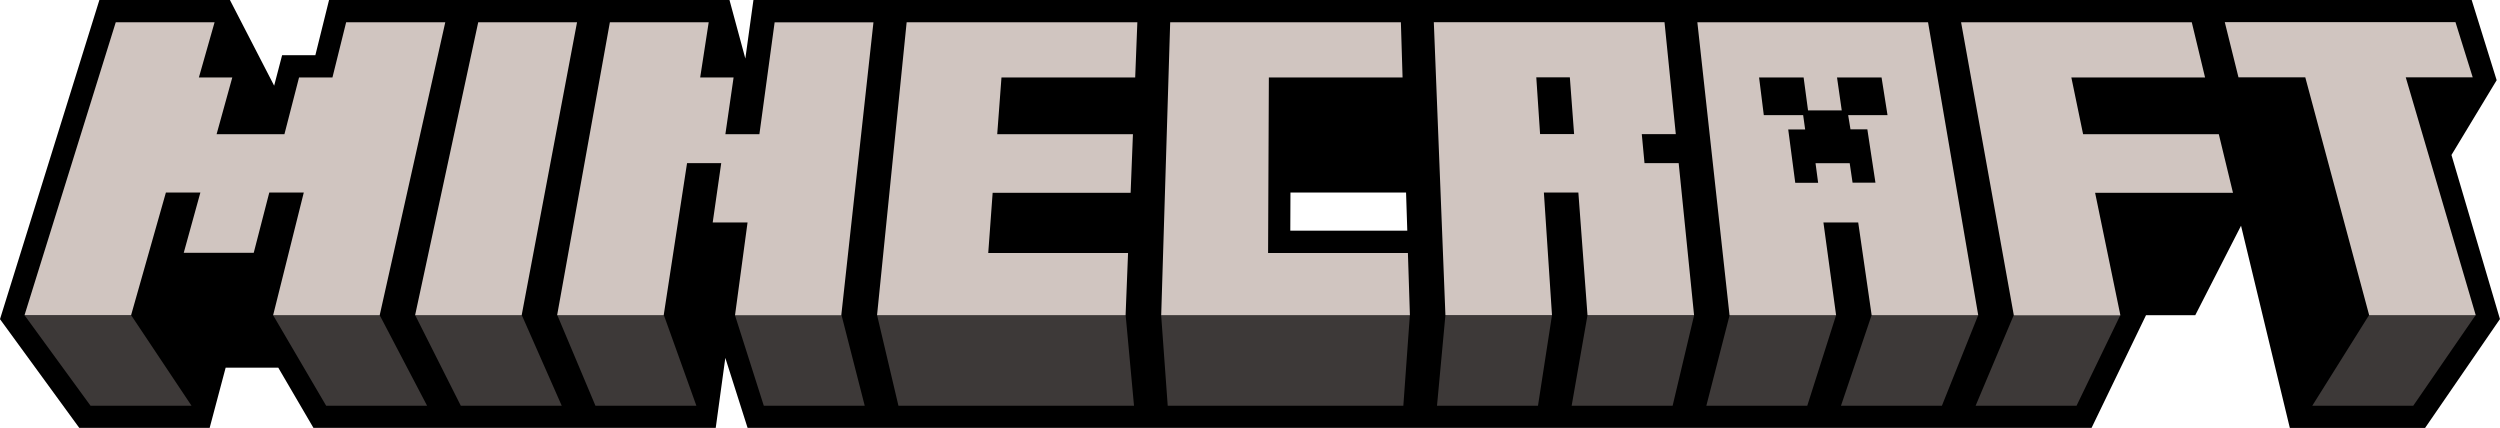 <svg viewBox="0 0 487.23 83.39" xmlns="http://www.w3.org/2000/svg" data-name="Capa 2" id="Capa_2">
  <defs>
    <style>
      .cls-1 {
        fill: #d0c5c0;
      }

      .cls-2 {
        fill: #3d3938;
      }
    </style>
  </defs>
  <g data-name="Capa 1" id="Capa_1-2">
    <g>
      <path d="M477.78,30.19l8.8-14.56-4.87-15.63H146.84l-1.58,11.41-3.09-11.41h-78.04l-2.67,10.76h-6.48l-1.55,5.94L44.81,0h-25.44L0,62.2l15.45,21.19h25.41l3.12-11.74h10.25l6.86,11.74h78.4l1.87-13.64,4.34,13.64h261.93l10.61-21.96h9.6l8.92-17.44,9.51,39.41h26.36l14.59-21.22-9.45-31.98ZM251.47,44.96l.03-7.43h22.53l.24,7.43h-22.79Z"></path>
      <polygon points="17.65 79.08 4.78 61.43 25.56 61.43 37.33 79.08 17.65 79.08" class="cls-2"></polygon>
      <polygon points="101.7 61.43 80.92 61.43 89.81 79.08 109.48 79.08 101.7 61.43" class="cls-2"></polygon>
      <polygon points="108.62 61.43 116.05 79.08 135.72 79.08 129.39 61.43 108.62 61.43" class="cls-2"></polygon>
      <polygon points="170.94 61.43 175.1 79.08 221.01 79.08 219.38 61.43 170.94 61.43" class="cls-2"></polygon>
      <polygon points="274.77 61.43 273.5 79.08 227.58 79.08 226.3 61.43 274.77 61.43" class="cls-2"></polygon>
      <polygon points="281.7 61.43 302.47 61.43 299.74 79.08 280.06 79.08 281.7 61.43" class="cls-2"></polygon>
      <polygon points="309.39 61.43 306.3 79.08 325.98 79.08 330.17 61.43 309.39 61.43" class="cls-2"></polygon>
      <polygon points="337.09 61.43 332.55 79.08 352.22 79.08 357.84 61.43 337.09 61.43" class="cls-2"></polygon>
      <polygon points="364.76 61.43 358.79 79.08 378.46 79.08 385.53 61.43 364.76 61.43" class="cls-2"></polygon>
      <polygon points="392.46 61.43 385.03 79.08 404.7 79.08 413.23 61.43 392.46 61.43" class="cls-2"></polygon>
      <polygon points="461.7 61.43 450.64 79.08 470.32 79.08 482.47 61.43 461.7 61.43" class="cls-2"></polygon>
      <polygon points="143.24 61.43 148.86 79.08 168.53 79.08 164.01 61.43 143.24 61.43" class="cls-2"></polygon>
      <polygon points="53.23 61.43 74 61.43 83.24 79.08 63.57 79.08 53.23 61.43" class="cls-2"></polygon>
      <g>
        <g>
          <path d="M59.2,37.53h-6.72l-3.03,11.74h-13.64l3.24-11.74h-6.72l-6.78,23.89H4.78L22.56,4.34h19.26l-3.06,10.76h6.51l-3.06,11.06h13.22l2.85-11.06h6.51l2.67-10.76h19.32l-12.78,57.09h-20.77l5.97-23.89Z" class="cls-1"></path>
          <path d="M93.2,4.34h19.26l-10.79,57.09h-20.77l12.3-57.09Z" class="cls-1"></path>
          <path d="M176.7,4.34h44.96l-.42,10.76h-26.06l-.83,11.06h26.45l-.45,11.41h-26.89l-.86,11.74h27.25l-.48,12.12h-48.44l5.77-57.09Z" class="cls-1"></path>
          <path d="M228.06,4.34h44.96l.33,10.76h-26.06l-.15,34.21h27.25l.39,12.12h-48.47l1.75-57.09Z" class="cls-1"></path>
          <path d="M307.61,37.53h-6.72l1.58,23.89h-20.77l-2.26-57.09h44.96l2.2,21.81h-6.63l.53,5.65h6.66l3,29.63h-20.77l-1.78-23.89ZM299.41,15.07l.74,11.06h6.63l-.83-11.06h-6.54Z" class="cls-1"></path>
          <path d="M382.2,4.34h44.96l2.59,10.76h-26.06l2.29,11.06h26.45l2.76,11.41h-26.87l4.93,23.89h-20.77l-10.28-57.12Z" class="cls-1"></path>
          <path d="M449.28,15.07h-13.02l-2.67-10.76h44.96l3.36,10.76h-13.05l13.64,46.36h-20.77l-12.45-46.36Z" class="cls-1"></path>
          <path d="M145.68,43.36h-6.78l1.66-11.56h-6.66l-4.55,29.63h-20.77l10.28-57.09h19.26l-1.66,10.76h6.51l-1.6,11.06h6.63l2.97-21.81h19.26l-6.27,57.09h-20.71l2.44-18.07Z" class="cls-1"></path>
        </g>
        <path d="M375.76,4.34h-44.96l6.27,57.09h20.77l-2.47-18.07h6.78l2.62,18.07h20.77l-9.78-57.09ZM360.63,25.2h3.3l1.58,10.4h-4.46l-.56-3.8h-6.66l.51,3.83h-4.46l-1.37-10.4h3.3l-.39-2.79h-7.67l-.92-7.34h8.68l.86,6.42h6.57l-.92-6.42h8.68l1.16,7.34h-7.67l.45,2.76Z" class="cls-1"></path>
      </g>
    </g>
  </g>
</svg>